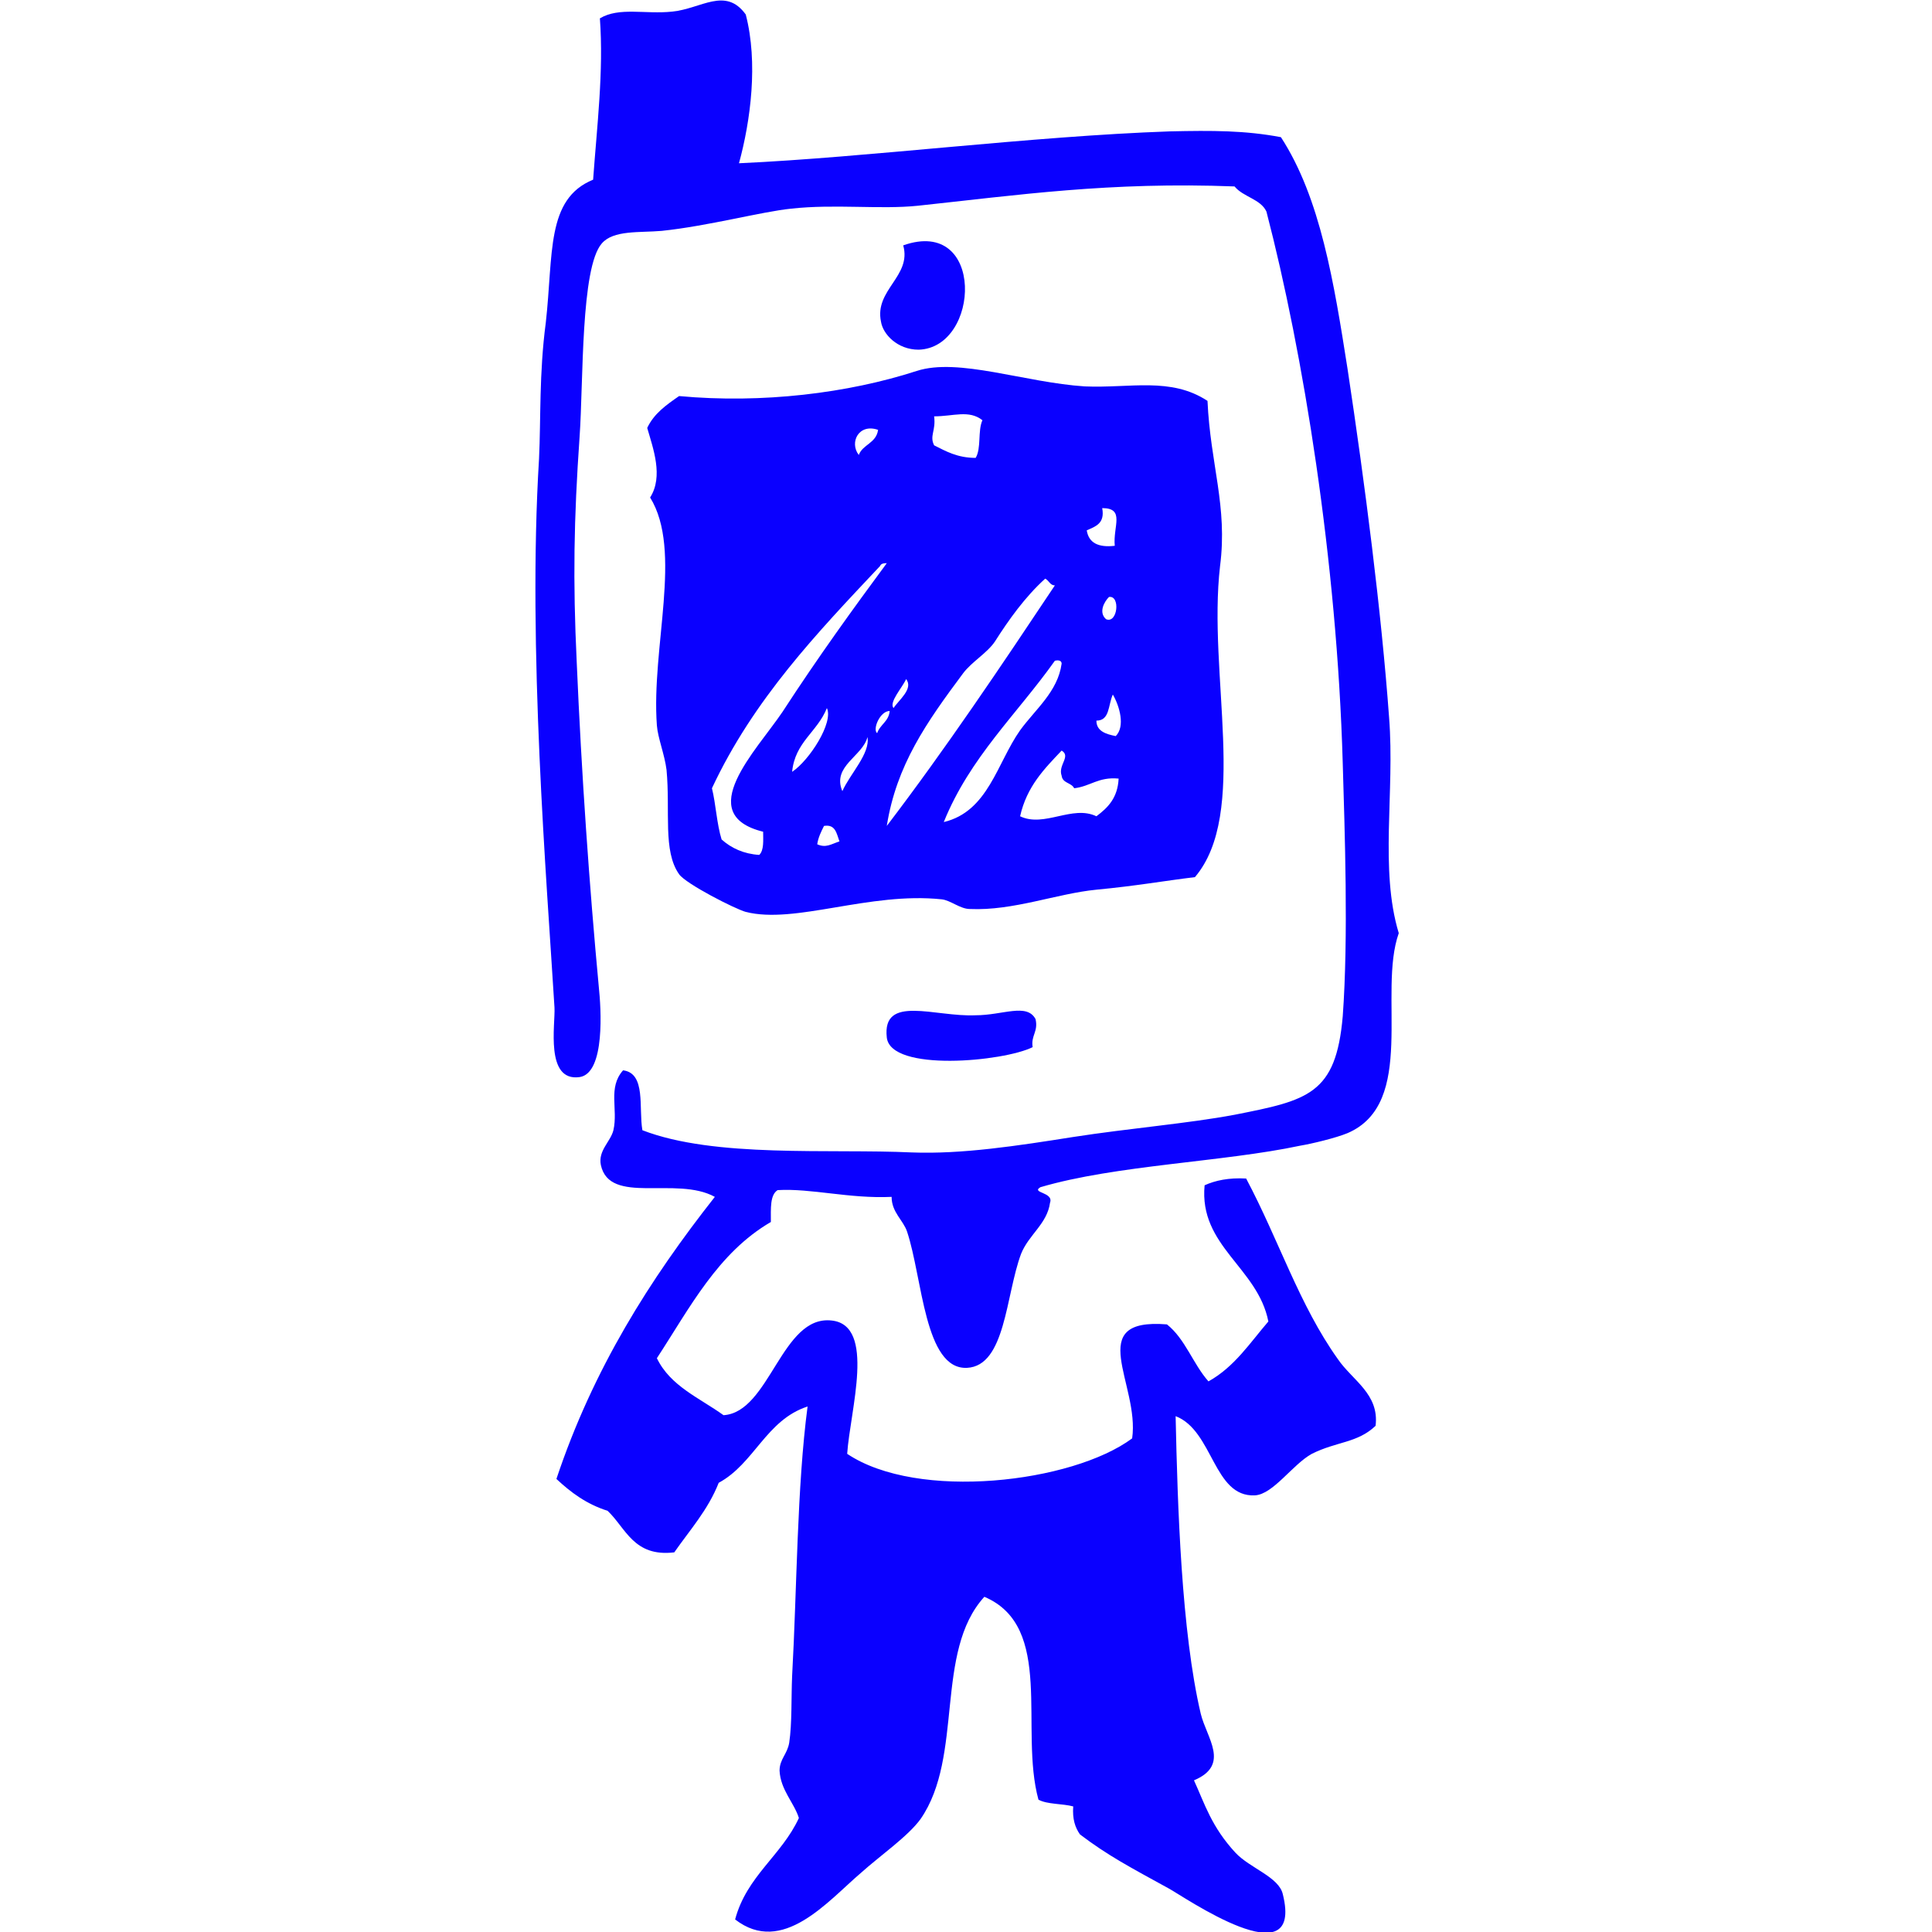 <?xml version="1.0" encoding="UTF-8"?>
<svg xmlns="http://www.w3.org/2000/svg" xmlns:xlink="http://www.w3.org/1999/xlink" id="Layer_1" data-name="Layer 1" version="1.1" viewBox="0 0 200 200">
  <defs>
    <style>
      .cls-1 {
        clip-path: url(#clippath-11);
      }

      .cls-2 {
        clip-path: url(#clippath-16);
      }

      .cls-3 {
        clip-path: url(#clippath-2);
      }

      .cls-4 {
        clip-path: url(#clippath-13);
      }

      .cls-5 {
        clip-path: url(#clippath-15);
      }

      .cls-6 {
        clip-path: url(#clippath-6);
      }

      .cls-7 {
        fill: none;
      }

      .cls-7, .cls-8 {
        stroke-width: 0px;
      }

      .cls-9 {
        clip-path: url(#clippath-7);
      }

      .cls-10 {
        clip-path: url(#clippath-1);
      }

      .cls-11 {
        clip-path: url(#clippath-4);
      }

      .cls-8 {
        fill: #0a00ff;
        fill-rule: evenodd;
      }

      .cls-12 {
        clip-path: url(#clippath-12);
      }

      .cls-13 {
        clip-path: url(#clippath-9);
      }

      .cls-14 {
        clip-path: url(#clippath);
      }

      .cls-15 {
        clip-path: url(#clippath-3);
      }

      .cls-16 {
        clip-path: url(#clippath-8);
      }

      .cls-17 {
        clip-path: url(#clippath-14);
      }

      .cls-18 {
        clip-path: url(#clippath-5);
      }

      .cls-19 {
        clip-path: url(#clippath-10);
      }
    </style>
    <clipPath id="clippath">
      <rect class="cls-7" width="200" height="200"></rect>
    </clipPath>
    <clipPath id="clippath-1">
      <rect class="cls-7" width="200" height="200"></rect>
    </clipPath>
    <clipPath id="clippath-2">
      <rect class="cls-7" width="200" height="200"></rect>
    </clipPath>
    <clipPath id="clippath-3">
      <rect class="cls-7" width="200" height="200"></rect>
    </clipPath>
    <clipPath id="clippath-4">
      <rect class="cls-7" width="200" height="200"></rect>
    </clipPath>
    <clipPath id="clippath-5">
      <rect class="cls-7" width="200" height="200"></rect>
    </clipPath>
    <clipPath id="clippath-6">
      <rect class="cls-7" width="200" height="200"></rect>
    </clipPath>
    <clipPath id="clippath-7">
      <rect class="cls-7" width="200" height="200"></rect>
    </clipPath>
    <clipPath id="clippath-8">
      <rect class="cls-7" width="200" height="200"></rect>
    </clipPath>
    <clipPath id="clippath-9">
      <rect class="cls-7" width="200" height="200"></rect>
    </clipPath>
    <clipPath id="clippath-10">
      <rect class="cls-7" width="200" height="200"></rect>
    </clipPath>
    <clipPath id="clippath-11">
      <rect class="cls-7" width="200" height="200"></rect>
    </clipPath>
    <clipPath id="clippath-12">
      <rect class="cls-7" width="200" height="200"></rect>
    </clipPath>
    <clipPath id="clippath-13">
      <rect class="cls-7" width="200" height="200"></rect>
    </clipPath>
    <clipPath id="clippath-14">
      <rect class="cls-7" width="200" height="200"></rect>
    </clipPath>
    <clipPath id="clippath-15">
      <rect class="cls-7" width="200" height="200"></rect>
    </clipPath>
    <clipPath id="clippath-16">
      <rect class="cls-7" width="200" height="200"></rect>
    </clipPath>
  </defs>
  <g class="cls-14">
    <path class="cls-8" d="M76.1,198.7c1.2-4.5,4.8-6.6,6.6-10.5-.5-1.6-1.9-2.9-2-4.9,0-1.2.8-1.7,1-2.9.3-2,.2-4.7.3-6.9.5-9,.5-19.6,1.6-27.9-4.3,1.4-5.5,5.9-9.2,7.9-1.1,2.8-3,4.9-4.6,7.2-4.2.5-5-2.5-6.9-4.3-2.2-.7-3.8-1.9-5.3-3.3,3.8-11.4,9.7-20.7,16.4-29.2-4-2.2-10.9.9-11.8-3.3-.3-1.5,1-2.4,1.3-3.6.5-2.2-.6-4.4,1-6.2,2.4.3,1.6,3.9,2,6.2,7.5,2.9,19.4,1.9,27.9,2.3,5.2.2,11-.7,16.7-1.6,5.8-.9,11.9-1.4,16.7-2.3,7.6-1.5,10.5-2.1,11.2-10.2.6-8.2.2-19.3,0-26.2-.6-21-4.1-42.5-7.9-57.1-.6-1.3-2.4-1.5-3.3-2.6-12.9-.5-22.5.9-32.8,2-3.9.4-8.6-.2-13.1.3-3,.3-8.6,1.8-13.4,2.3-2.3.2-5-.1-6.2,1.3-2.2,2.5-1.9,14.3-2.3,20-.6,8.6-.7,14.9-.3,23.3.5,11.7,1.3,23.1,2.3,33.8.2,1.9.7,8.8-2,9.2-3.6.5-2.5-5.5-2.6-7.2-.8-13.1-2.8-37.3-1.6-56.8.2-4.2,0-8.8.7-14.1.8-7.1,0-12.8,4.9-14.8.4-5.6,1.1-11.2.7-16.7,2-1.2,4.7-.4,7.5-.7,3-.3,5.5-2.6,7.6.3,1.3,5,.5,11-.7,15.4,13.2-.6,30.2-2.8,44.6-3.3,4.4-.1,7.8-.1,11.5.6,4.1,6.3,5.5,15.1,6.9,24,1.8,11.9,3.5,25.1,4.3,36.1.6,7.7-1,15.7,1,22.3-2.2,6.2,1.9,17.6-5.3,20.7-1.2.5-3.7,1.1-4.9,1.3-8,1.7-19.1,2-26.9,4.3-1,.6,1.4.5,1,1.6-.3,2.2-2.2,3.3-3,5.3-1.6,4.3-1.6,11.6-5.6,11.8-4.4.2-4.6-9.3-6.2-14.1-.4-1.2-1.6-2-1.6-3.6-4.4.2-8.3-.9-11.8-.7-.8.5-.7,1.9-.7,3.3-5.5,3.2-8.4,8.9-11.8,14.1,1.4,2.9,4.4,4.1,6.9,5.9,4.8-.3,6-10.4,11.2-9.8,4.6.5,1.9,9.3,1.6,13.8,7.3,4.9,23.3,3,29.5-1.6.8-5.6-5.1-12.5,3.6-11.8,1.9,1.5,2.7,4.1,4.3,5.9,2.7-1.5,4.3-4,6.2-6.2-1.1-5.6-7.2-7.8-6.6-14.1,1.1-.5,2.5-.8,4.3-.7,3.4,6.4,5.5,13.1,9.5,18.7,1.5,2.2,4.3,3.6,3.9,6.9-1.9,1.8-4,1.6-6.6,2.9-2,1.1-4,4.2-5.9,4.3-4.3.2-4.3-6.7-8.2-8.2.2,9.3.6,22.3,2.6,30.8.6,2.5,3.1,5.3-.7,6.9,1.1,2.4,1.8,4.8,4.3,7.5,1.5,1.6,4.5,2.5,4.9,4.3,2.2,8.9-10.3.2-11.8-.6-4-2.2-6.3-3.4-9.2-5.6-.5-.7-.8-1.6-.7-2.9-1.1-.3-2.7-.2-3.6-.7-2-7.3,1.7-17.9-5.6-21-5.2,5.7-2.1,16.5-6.6,23-1.3,1.8-4.2,3.8-6.2,5.6-3.4,2.9-8.1,8.6-13,4.8"></path>
  </g>
  <g class="cls-10">
    <path class="cls-8" d="M65.9,20.5c2.5-.1,5.4,1.1,6.6-.4-.8-1.7-5-.1-6.6-1.4-.7.4-.3,1.4,0,1.8"></path>
  </g>
  <g class="cls-3">
    <path class="cls-8" d="M97.4,123.9c.5,4,1.3,7.7,2.3,11.2,2.9-2.7,2.8-8.4,4.9-11.8-2.6-.1-5.1,0-7.2.6"></path>
  </g>
  <g class="cls-15">
    <path class="cls-8" d="M129.5,148.1c3.2,0,4.6-1.8,6.6-3-.5-2.3-1.7-3.8-3-5.3-1,2.8-6.2,5-3.6,8.3"></path>
  </g>
  <g class="cls-11">
    <path class="cls-8" d="M65.2,145.5c-2.3,3.1-1.3,8.4,2.6,8.9,2.1-1.3,3.8-3,4.9-5.3-3.1-.5-4.3-3-7.5-3.6"></path>
  </g>
  <g class="cls-18">
    <path class="cls-8" d="M86.9,162.6c1.7-.6,1.4-3.2,1.6-5.3-.5-.1-.6-.5-1-.7-.3,2.3-.9,3.9-.6,6"></path>
  </g>
  <g class="cls-6">
    <path class="cls-8" d="M102.3,158.3c1.5,2.8,6.9,1.8,7.9,5.3,1.2-1.9.7-3.8,1.3-6.6-3.5,0-6.2.8-9.2,1.3"></path>
  </g>
  <g class="cls-9">
    <path class="cls-8" d="M95.7,158.3c0,.6,0,1,.3,1.3.8,0,1.3-.5,1.3-1.3-.5-.6-.7,0-1.6,0"></path>
  </g>
  <g class="cls-16">
    <path class="cls-8" d="M110.8,174.7c2.1-1.2.7-5.8,2.3-7.5-1.4-.3-2.3-1.2-3.3-2-.5,3.1.9,6.1,1,9.5"></path>
  </g>
  <g class="cls-13">
    <path class="cls-8" d="M87.5,176.7c.3-1.7.6-3.5,1-5.3-.6-.6-1-1.4-2-1.6,0,1.3-1.3,6.2,1,6.9"></path>
  </g>
  <g class="cls-19">
    <path class="cls-8" d="M88.2,180.9c.5-.9-1.1-1.8-1.3-3-.2.9-.4,3.2,1.3,3"></path>
  </g>
  <g class="cls-1">
    <path class="cls-8" d="M89.8,182.9c0-.8-.5-1.3-1.3-1.3,0,1,.3,1.5,1.3,1.3"></path>
  </g>
  <g class="cls-12">
    <path class="cls-8" d="M117.4,184.9c-.8,1.4-4,.4-4.9,1.6,4,1.4,5.8,5.1,10.5,5.9-1.5-2.9-3.6-5.1-5.6-7.5"></path>
  </g>
  <g class="cls-4">
    <path class="cls-8" d="M83.9,193.1c2.8-.9,4.4-3.1,7.2-3.9-.2-1.2-1.4-1.4-2.6-1.6-.8,2.5-3.6,3.1-4.6,5.5"></path>
  </g>
  <g class="cls-17">
    <path class="cls-8" d="M107.2,105.5c.3,1.3-.5,1.7-.3,2.9-3,1.5-14.7,2.6-15.1-1-.5-4.5,5-2.1,9.2-2.3,2.8,0,5.3-1.3,6.2.4"></path>
  </g>
  <g class="cls-5">
    <path class="cls-8" d="M93.5,25.4c8.5-3,8,10.6,1.6,10.8-2.2,0-3.7-1.6-3.9-2.9-.7-3.3,3.2-4.7,2.3-7.9"></path>
  </g>
  <g class="cls-2">
    <path class="cls-8" d="M125,41.5c.3,6.6,2.1,10.9,1.3,17.1-1.3,11.2,3,25.6-2.6,32.2-3.3.4-6,.9-10.2,1.3-4.1.4-8.6,2.2-13.1,2-1,0-2-.9-2.9-1-7.5-.8-15.2,2.6-20.3,1.3-1.1-.3-6.2-2.9-6.9-3.9-1.7-2.4-.9-6.5-1.3-10.8-.2-1.6-.9-3.3-1-4.6-.6-8.1,2.7-18.1-.7-23.6,1.4-2.2.3-5.1-.3-7.2.7-1.5,2-2.4,3.3-3.3,8.6.8,17.5-.3,24.6-2.6,4.3-1.4,11.2,1.2,17.4,1.6,4.7.2,8.9-1,12.7,1.5M96.7,43.1c.2,1.5-.5,2,0,3,1.2.6,2.4,1.3,4.3,1.3.6-1,.2-2.8.7-3.9-1.4-1.1-3-.4-5-.4M88.9,47.1c.4-1.1,1.8-1.2,2-2.6-2-.7-3,1.3-2,2.6M112.5,54.9c.2,1.3,1.2,1.8,2.9,1.6-.2-2,1.1-3.9-1.3-3.9.3,1.6-.7,1.9-1.6,2.3M81,73.7c3.7-5.7,7.4-10.8,10.8-15.4-.2,0-.6,0-.7.3-6.5,6.9-13.1,13.8-17.4,23,.4,1.6.5,3.7,1,5.3,1,.9,2.3,1.5,3.9,1.6.5-.5.4-1.5.4-2.4-7.3-1.8-.7-8.4,2-12.4M103,66.4c-.8,1.2-2.4,2.1-3.3,3.3-3.8,5.1-6.9,9.5-7.9,15.8,6.1-8,11.8-16.5,17.4-24.9-.5,0-.6-.5-1-.7-2.1,1.9-3.8,4.3-5.2,6.5M114.5,64.1c1.2.5,1.5-2.5.3-2.3-.5.5-1.1,1.6-.3,2.3M97.7,85.1c4.6-1.1,5.5-6.1,7.9-9.5,1.6-2.2,3.9-4,4.3-6.9,0-.3-.3-.4-.7-.3-3.9,5.5-8.8,10-11.5,16.7M92.5,73.3c.5-.8,2.1-2,1.3-3-.4.9-1.8,2.4-1.3,3M113.5,74.6c0,1.1,1,1.4,2,1.6,1-1,.4-3.1-.3-4.3-.5,1.1-.3,2.7-1.7,2.7M82,79.9c1.8-1.2,4.3-5.1,3.6-6.6-1,2.5-3.3,3.5-3.6,6.6M90.8,75.9c.3-.9,1.2-1.2,1.3-2.3-1,0-1.8,1.9-1.3,2.3M87.2,81.9c.8-1.8,2.9-3.9,2.6-5.6-.5,2-3.7,3-2.6,5.6M105.6,84.5c2.5,1.2,5.4-1.2,7.9,0,1.2-.9,2.2-1.9,2.3-3.9-2.1-.2-2.9.8-4.6,1-.3-.6-1.2-.5-1.3-1.3-.4-1.1,1-2,0-2.6-1.8,1.9-3.6,3.7-4.3,6.8M84.6,87.4c.9.4,1.4,0,2.3-.3-.3-.8-.4-1.8-1.6-1.6-.3.6-.6,1.2-.7,1.9"></path>
  </g>
</svg>
